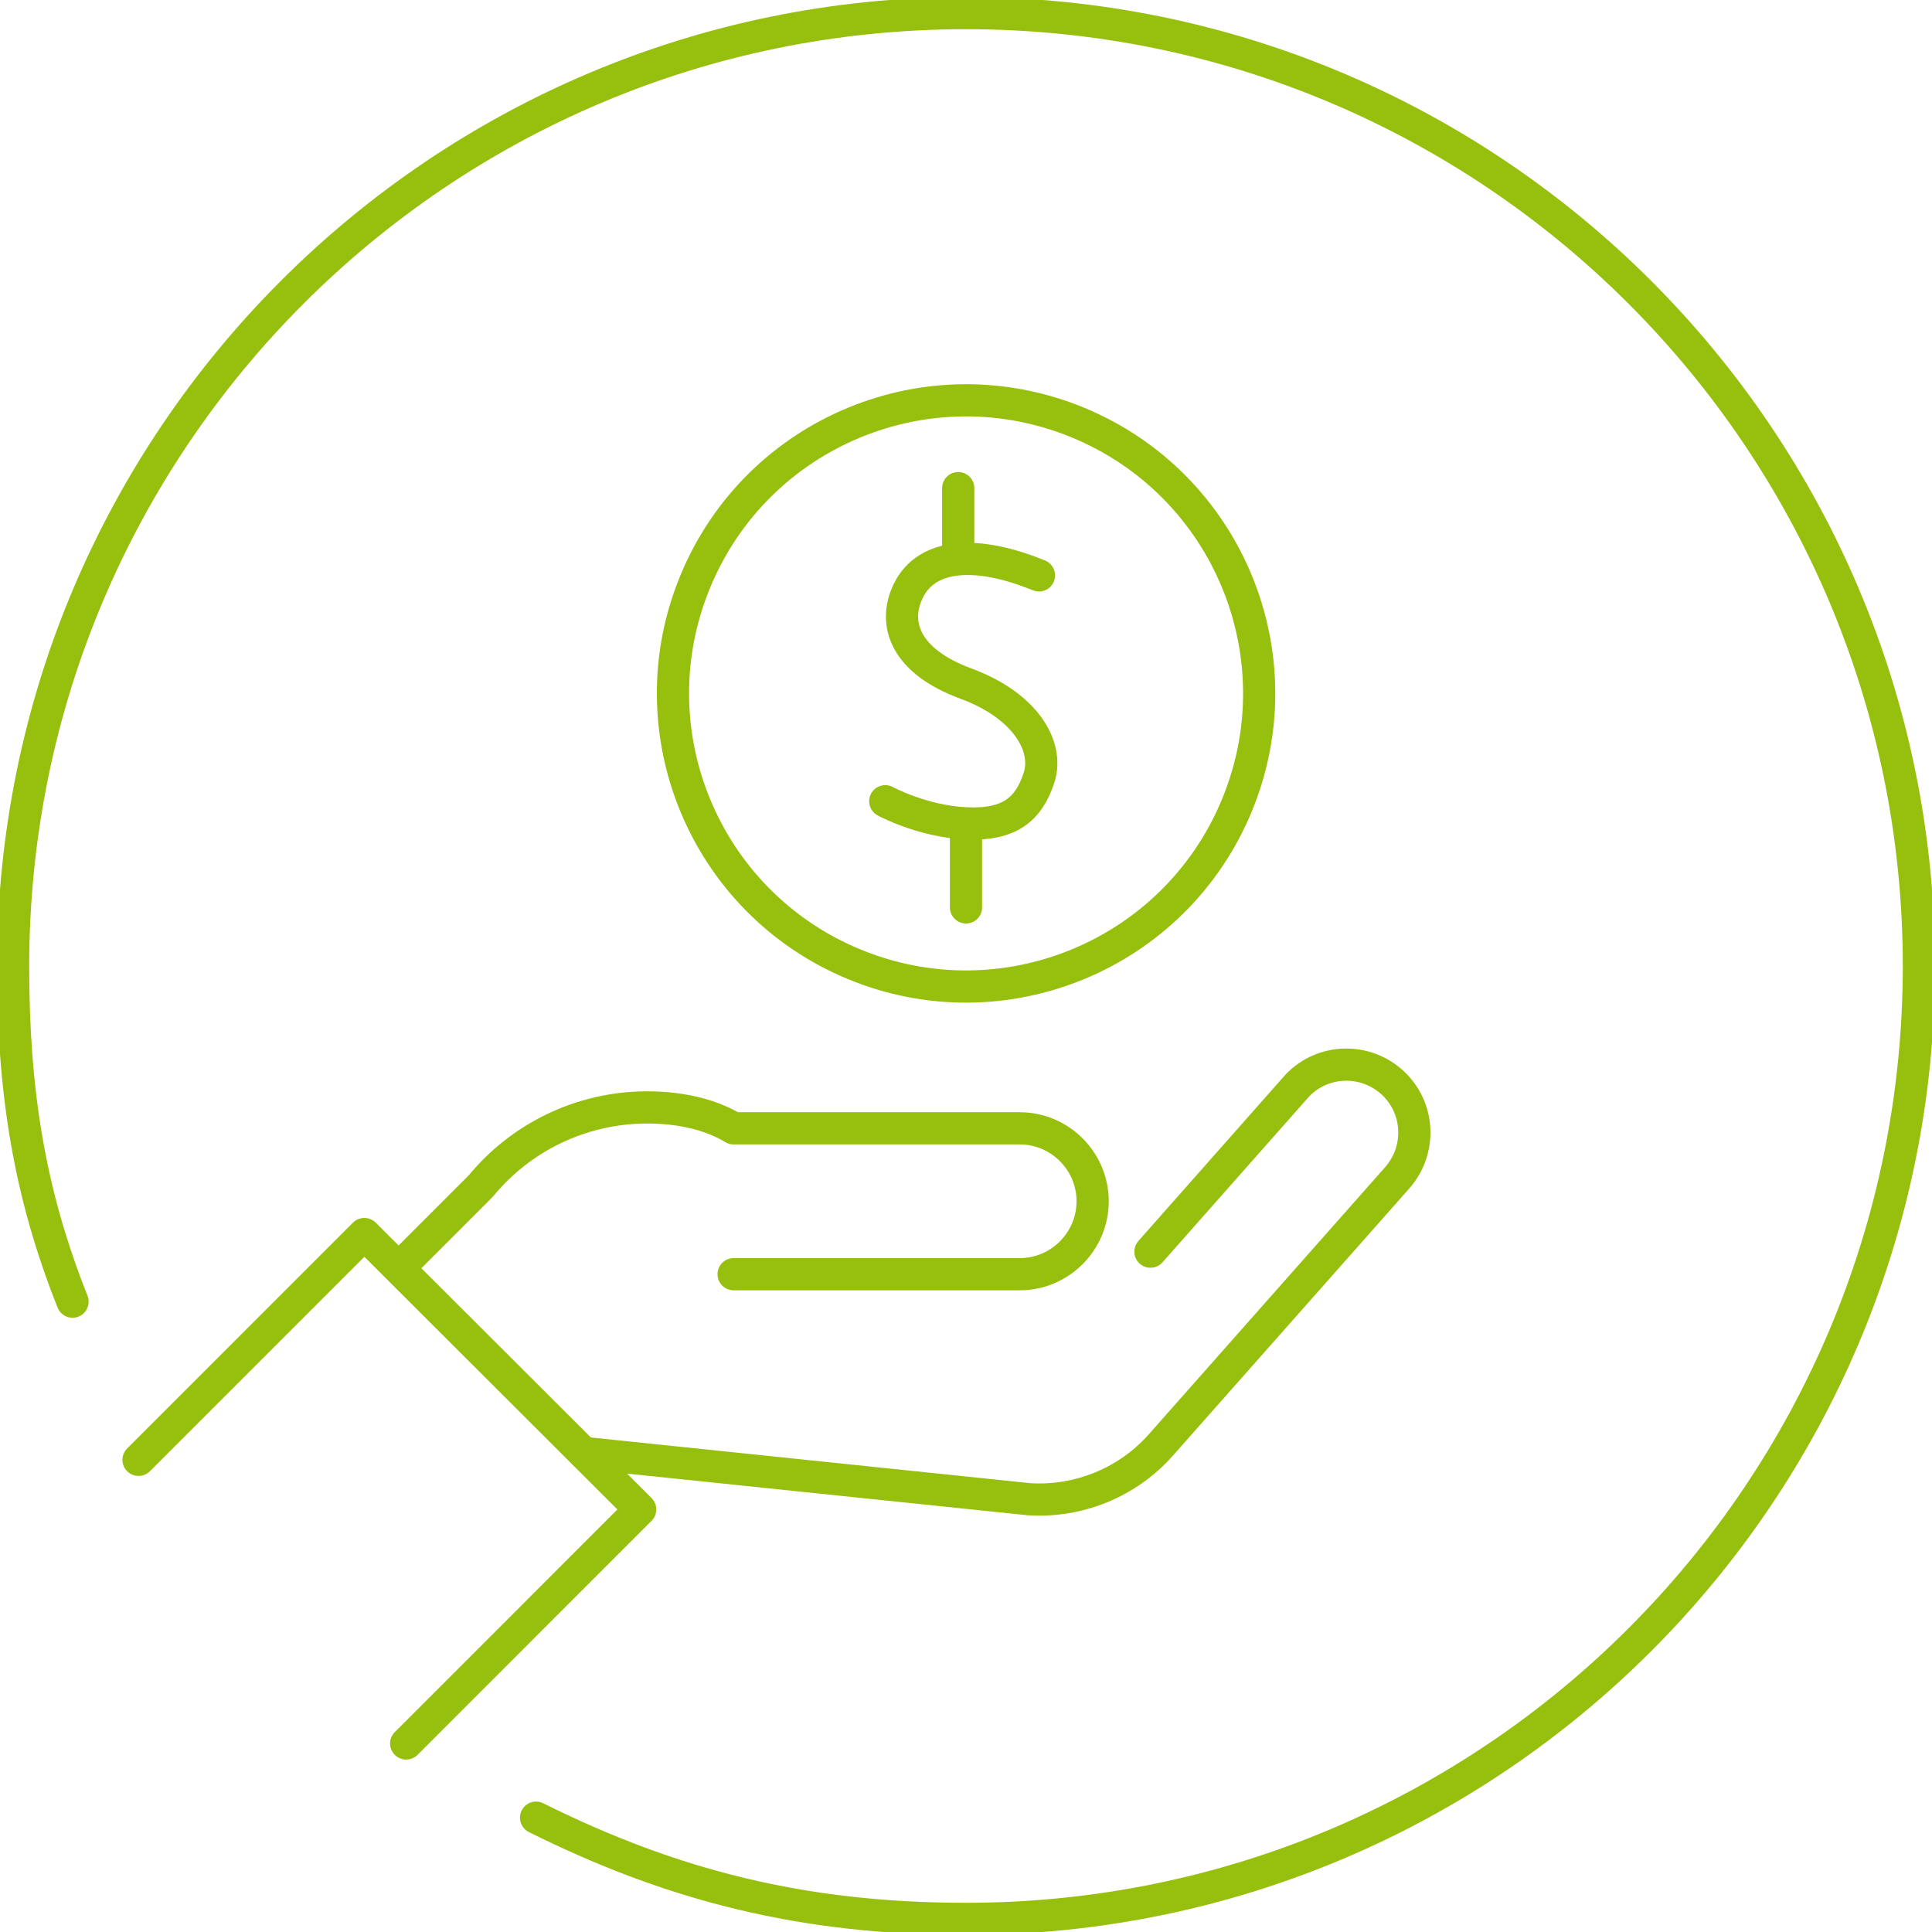 <svg width="60" height="60" viewBox="0 0 60 60" fill="none" xmlns="http://www.w3.org/2000/svg">
<g clip-path="url(#clip0_802_1935)">
<path d="M2.253 40.424C0.904 37.038 0.407 33.869 0.407 30.013C0.407 13.657 13.657 0.407 30 0.407C46.343 0.407 59.593 13.657 59.593 30C59.593 46.343 46.343 59.593 30 59.593C24.934 59.593 20.861 58.549 16.648 56.449" stroke="#97BF0D" stroke-linecap="round" stroke-linejoin="round"/>
<path d="M12.575 39.19L14.93 36.835C16.152 35.346 18.023 34.392 20.098 34.392C21.281 34.392 22.172 34.672 22.783 35.041H31.667C32.915 35.041 33.933 36.059 33.933 37.306C33.933 38.554 32.915 39.572 31.667 39.572H22.783" stroke="#97BF0D" stroke-linecap="round" stroke-linejoin="round"/>
<path d="M35.728 38.871L40.297 33.704C41.099 32.876 42.41 32.851 43.25 33.627C44.09 34.404 44.154 35.715 43.39 36.58L36.059 44.866C35.028 46.037 33.5 46.661 31.947 46.559L18.125 45.121" stroke="#97BF0D" stroke-linecap="round" stroke-linejoin="round"/>
<path d="M4.302 45.337L11.315 38.324L19.881 46.877L12.614 54.145" stroke="#97BF0D" stroke-linecap="round" stroke-linejoin="round"/>
<path d="M38.41 25.017C40.334 20.374 38.129 15.05 33.485 13.127C28.841 11.204 23.518 13.409 21.595 18.052C19.671 22.696 21.876 28.019 26.52 29.943C31.163 31.866 36.487 29.661 38.41 25.017Z" stroke="#97BF0D" stroke-linecap="round" stroke-linejoin="round"/>
<path d="M32.266 17.87C30.369 17.093 28.791 17.157 28.205 18.353C27.709 19.384 28.129 20.543 30 21.23C31.858 21.917 32.584 23.19 32.266 24.157C31.947 25.125 31.362 25.634 30 25.57C28.638 25.507 27.493 24.883 27.493 24.883" stroke="#97BF0D" stroke-linecap="round" stroke-linejoin="round"/>
<path d="M29.758 15.159V17.361" stroke="#97BF0D" stroke-linecap="round" stroke-linejoin="round"/>
<path d="M30 25.99V28.18" stroke="#97BF0D" stroke-linecap="round" stroke-linejoin="round"/>
</g>
<defs>
<clipPath id="clip0_802_1935">
<rect width="60" height="60" fill="white"/>
</clipPath>
</defs>
</svg>
